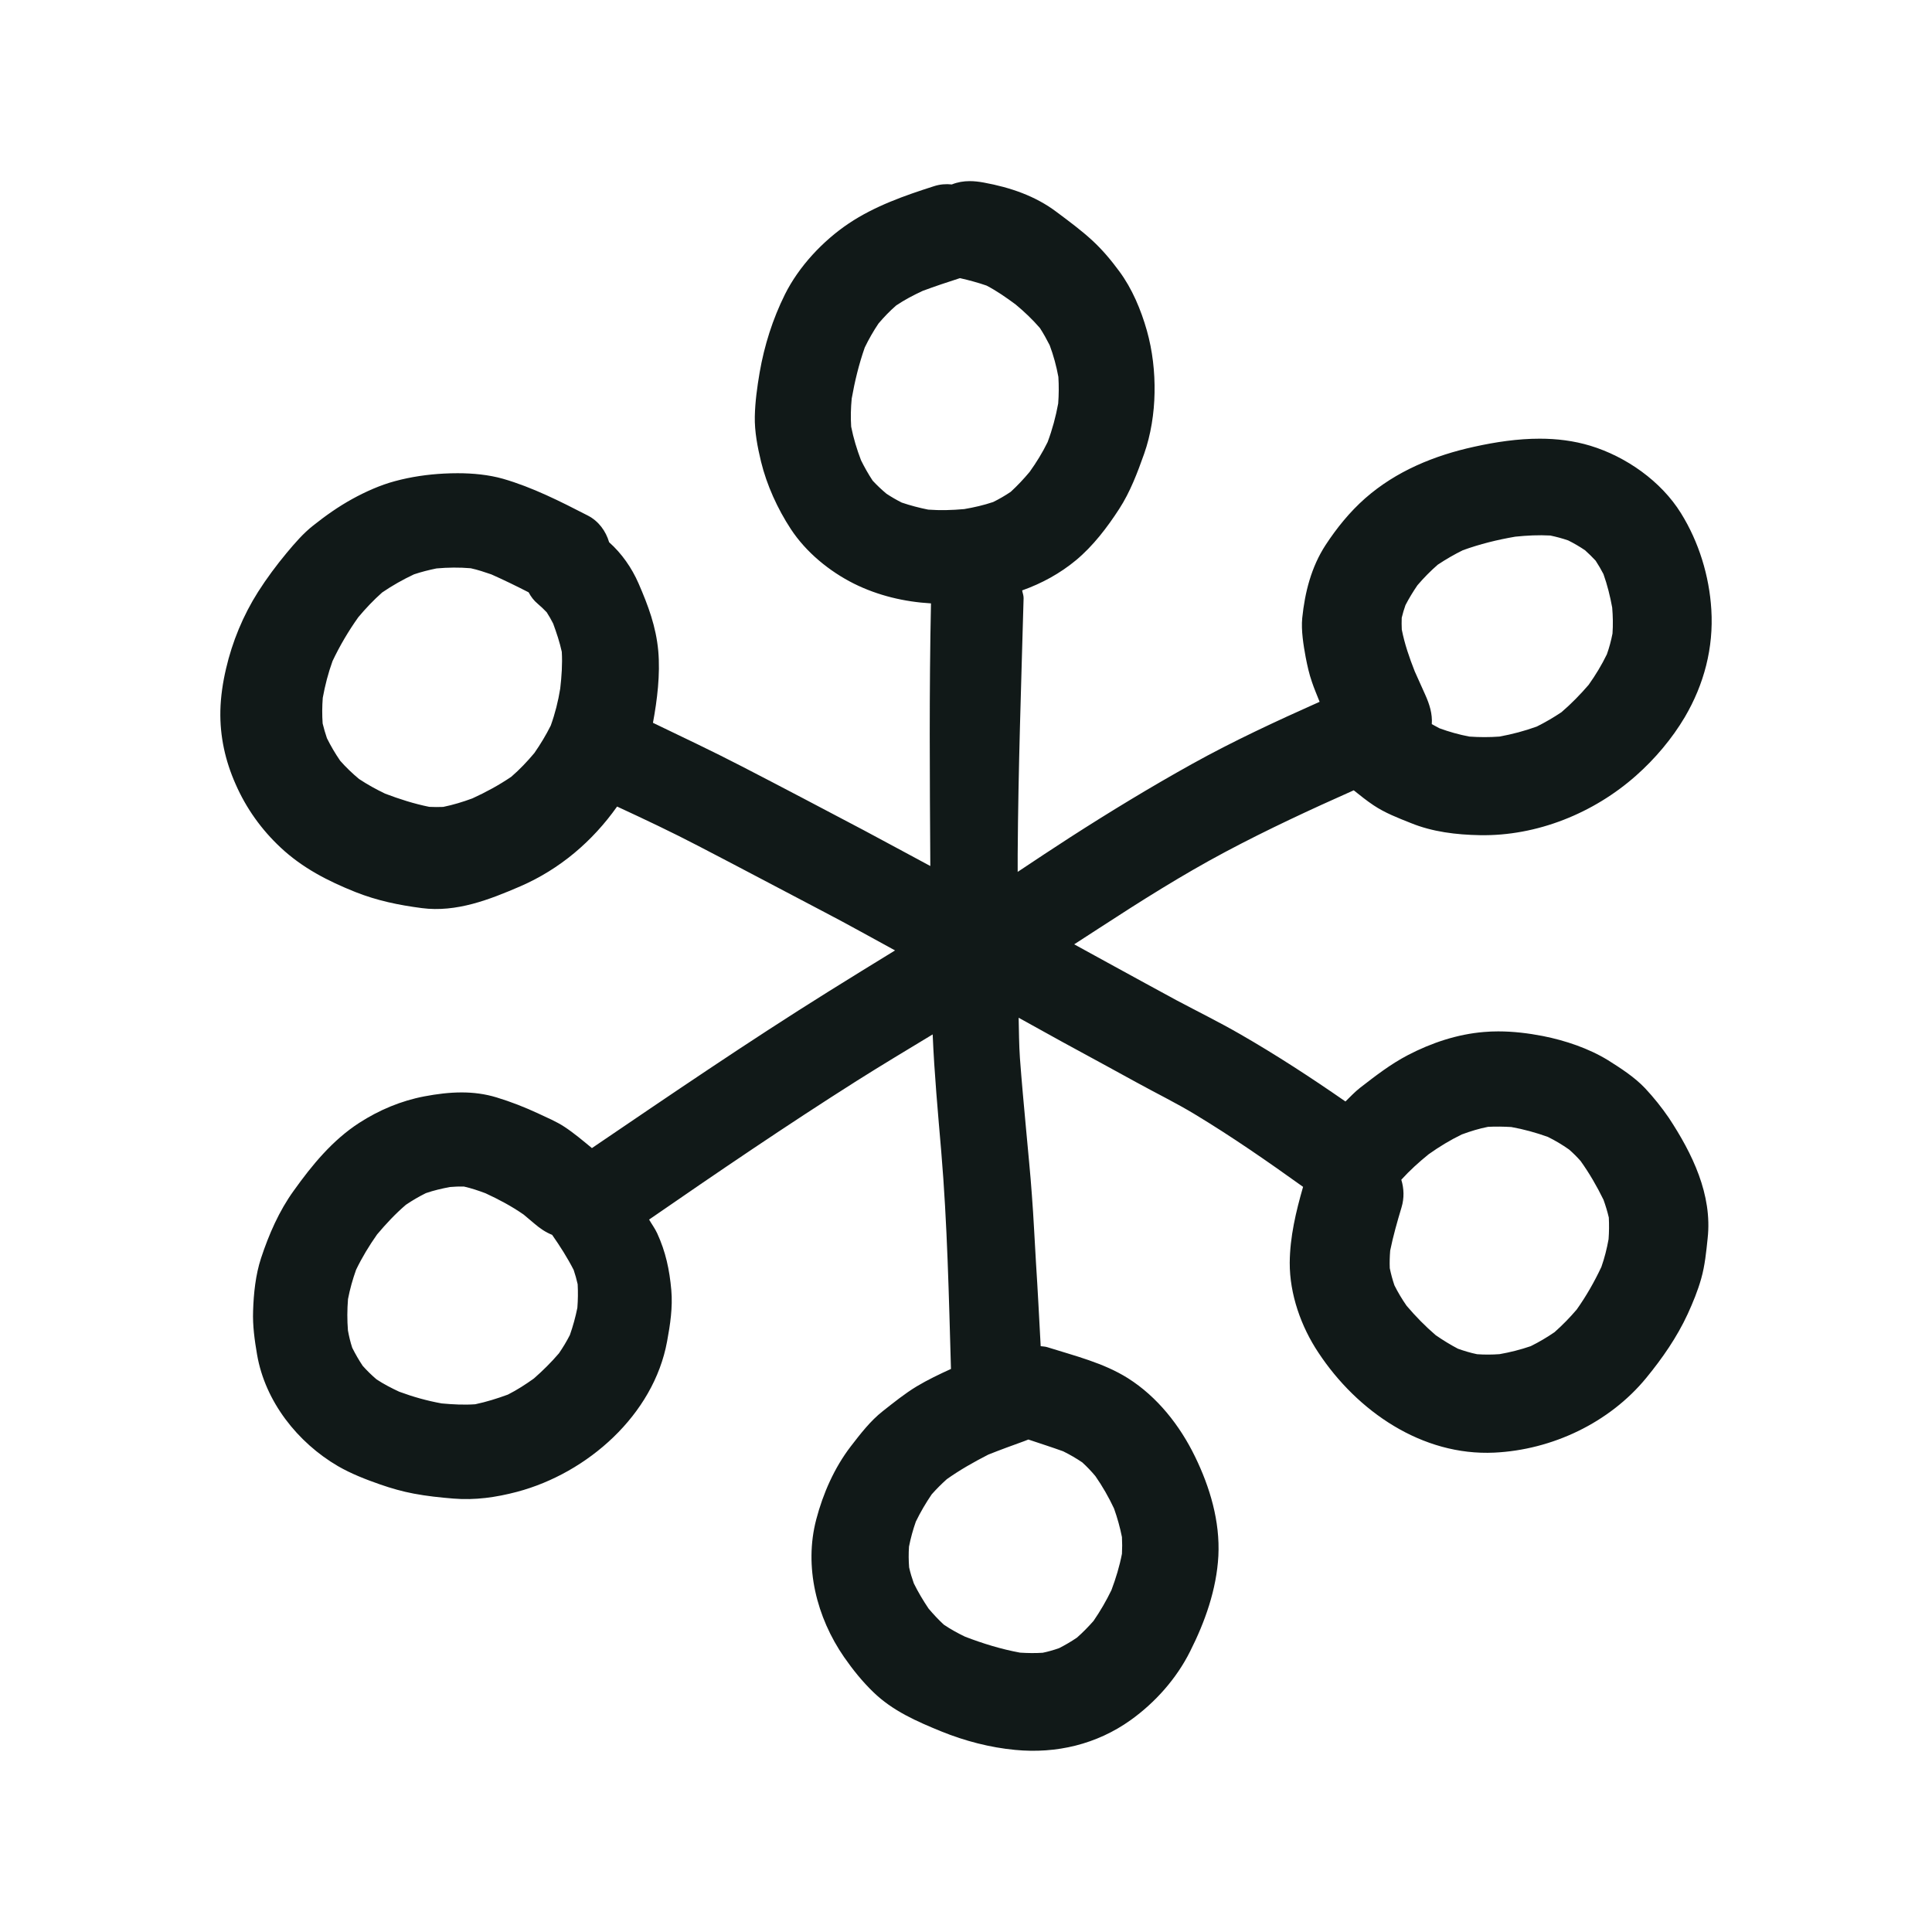 <?xml version="1.0" encoding="utf-8"?><!-- Uploaded to: SVG Repo, www.svgrepo.com, Generator: SVG Repo Mixer Tools -->
<svg version="1.1" id="designs" xmlns="http://www.w3.org/2000/svg" xmlns:xlink="http://www.w3.org/1999/xlink" 
	 width="800px" height="800px" viewBox="0 0 32 32" xml:space="preserve">
<style type="text/css">
	.sketchy_een{fill:#111918;}
</style>
<path class="sketchy_een" d="M27.249,18.026c-0.175-0.185-0.4-0.33-0.616-0.466c-0.319-0.196-0.709-0.327-1.078-0.4
	c-0.242-0.047-0.491-0.077-0.739-0.077c-0.079,0-0.158,0.003-0.237,0.01c-0.441,0.036-0.871,0.18-1.262,0.384
	c-0.287,0.15-0.535,0.343-0.791,0.541c-0.088,0.069-0.162,0.149-0.241,0.226c-0.568-0.394-1.146-0.771-1.746-1.116
	c-0.344-0.198-0.703-0.375-1.055-0.562c-0.341-0.184-0.68-0.371-1.021-0.557c-0.224-0.121-0.447-0.247-0.671-0.368
	c0.137-0.09,0.275-0.178,0.412-0.267c0.684-0.445,1.374-0.882,2.094-1.265c0.695-0.37,1.407-0.7,2.124-1.019
	c0.107,0.085,0.214,0.172,0.327,0.247c0.189,0.127,0.405,0.21,0.616,0.294c0.361,0.148,0.757,0.195,1.144,0.202
	c0.946,0.018,1.888-0.364,2.59-0.987c0.311-0.275,0.596-0.612,0.807-0.969c0.319-0.543,0.478-1.148,0.439-1.78
	c-0.034-0.559-0.207-1.121-0.503-1.597c-0.327-0.528-0.908-0.937-1.501-1.117c-0.274-0.083-0.556-0.117-0.839-0.117
	c-0.364,0-0.73,0.055-1.083,0.133c-0.66,0.144-1.294,0.403-1.808,0.855c-0.253,0.223-0.469,0.489-0.655,0.773
	c-0.237,0.364-0.343,0.782-0.387,1.21c-0.02,0.204,0.021,0.452,0.057,0.648c0.027,0.139,0.057,0.277,0.104,0.411
	c0.037,0.111,0.084,0.219,0.127,0.328c-0.717,0.32-1.428,0.649-2.115,1.031c-0.687,0.382-1.36,0.791-2.022,1.217
	c-0.29,0.187-0.577,0.378-0.864,0.569c0.001-0.096-0.001-0.192,0-0.288c0.009-1.417,0.059-2.831,0.098-4.246
	c0.001-0.045-0.017-0.085-0.024-0.128c0.324-0.115,0.628-0.281,0.893-0.501c0.284-0.237,0.516-0.542,0.716-0.851
	c0.18-0.278,0.3-0.596,0.411-0.909c0.112-0.316,0.168-0.678,0.173-1.012c0.007-0.343-0.034-0.7-0.127-1.03
	c-0.098-0.345-0.244-0.696-0.459-0.985c-0.134-0.182-0.277-0.353-0.444-0.507c-0.184-0.17-0.387-0.319-0.587-0.469
	c-0.357-0.271-0.775-0.411-1.21-0.491C16.215,3.009,16.138,3,16.062,3c-0.102,0-0.2,0.016-0.297,0.055
	c-0.096-0.011-0.195-0.003-0.292,0.028c-0.489,0.156-0.985,0.33-1.415,0.618c-0.428,0.287-0.826,0.712-1.057,1.175
	c-0.203,0.409-0.341,0.844-0.419,1.294c-0.041,0.241-0.075,0.484-0.08,0.73c-0.005,0.248,0.045,0.505,0.103,0.746
	c0.095,0.389,0.273,0.78,0.493,1.116c0.252,0.384,0.637,0.7,1.046,0.905c0.398,0.198,0.834,0.301,1.276,0.327
	c-0.031,1.45-0.02,2.9-0.011,4.35c-0.368-0.196-0.733-0.397-1.101-0.592c-0.673-0.355-1.346-0.71-2.02-1.058
	c-0.487-0.252-0.981-0.485-1.473-0.722c0.071-0.381,0.122-0.803,0.088-1.189c-0.037-0.405-0.166-0.75-0.327-1.121
	c-0.112-0.256-0.277-0.494-0.487-0.681c-0.055-0.186-0.174-0.35-0.353-0.442C9.283,8.306,8.82,8.071,8.331,7.93
	C8.094,7.863,7.833,7.838,7.58,7.838c-0.077,0-0.154,0.002-0.228,0.006C7.08,7.858,6.805,7.898,6.543,7.969
	C6.302,8.033,6.054,8.144,5.836,8.264C5.604,8.392,5.397,8.538,5.188,8.704c-0.166,0.13-0.305,0.293-0.439,0.453
	C4.578,9.363,4.417,9.579,4.274,9.804c-0.246,0.387-0.427,0.825-0.53,1.271C3.691,11.3,3.655,11.539,3.65,11.771
	c-0.009,0.425,0.08,0.828,0.252,1.216c0.175,0.4,0.427,0.753,0.746,1.051c0.362,0.339,0.784,0.555,1.239,0.737
	c0.361,0.143,0.716,0.216,1.099,0.266c0.573,0.075,1.123-0.141,1.635-0.362c0.653-0.284,1.193-0.745,1.6-1.32
	c0.454,0.21,0.907,0.424,1.35,0.655c0.696,0.361,1.39,0.73,2.085,1.094c0.394,0.205,0.78,0.423,1.169,0.634
	c-0.371,0.227-0.74,0.455-1.109,0.685c-1.326,0.828-2.619,1.711-3.912,2.589c-0.148-0.122-0.295-0.247-0.456-0.353
	c-0.134-0.088-0.284-0.15-0.428-0.218c-0.225-0.105-0.457-0.196-0.694-0.268c-0.193-0.059-0.386-0.083-0.58-0.083
	c-0.205,0-0.41,0.026-0.616,0.065c-0.386,0.073-0.75,0.226-1.08,0.439c-0.444,0.287-0.782,0.7-1.085,1.124
	c-0.243,0.336-0.412,0.725-0.541,1.116c-0.091,0.277-0.123,0.585-0.132,0.876c-0.009,0.243,0.025,0.484,0.066,0.723
	c0.134,0.776,0.669,1.455,1.34,1.847c0.216,0.125,0.462,0.221,0.698,0.303c0.184,0.064,0.366,0.116,0.557,0.152
	c0.216,0.041,0.435,0.064,0.655,0.082c0.359,0.03,0.71-0.02,1.057-0.112c1.164-0.309,2.261-1.273,2.484-2.491
	c0.052-0.279,0.095-0.566,0.07-0.85c-0.03-0.337-0.093-0.634-0.234-0.941c-0.037-0.08-0.09-0.151-0.134-0.227
	c1.134-0.783,2.275-1.56,3.44-2.298c0.415-0.262,0.837-0.515,1.257-0.769c0.027,0.647,0.087,1.293,0.142,1.94
	c0.101,1.197,0.126,2.401,0.161,3.601c-0.193,0.088-0.384,0.179-0.568,0.289c-0.198,0.12-0.378,0.266-0.56,0.409
	c-0.209,0.164-0.371,0.377-0.532,0.585c-0.271,0.353-0.459,0.78-0.571,1.208c-0.207,0.785,0.007,1.626,0.46,2.281
	c0.145,0.209,0.303,0.405,0.484,0.58c0.321,0.312,0.723,0.487,1.13,0.653c0.387,0.157,0.805,0.266,1.221,0.305
	c0.682,0.066,1.351-0.093,1.911-0.493c0.407-0.291,0.76-0.687,0.985-1.137c0.248-0.491,0.439-1.028,0.469-1.583
	c0.029-0.573-0.139-1.137-0.387-1.646c-0.25-0.514-0.623-0.989-1.11-1.297c-0.405-0.255-0.882-0.371-1.335-0.514
	c-0.037-0.012-0.074-0.012-0.111-0.017c-0.025-0.461-0.048-0.922-0.078-1.384c-0.023-0.373-0.039-0.748-0.068-1.121
	c-0.025-0.362-0.064-0.725-0.096-1.089c-0.036-0.393-0.073-0.787-0.102-1.18c-0.015-0.222-0.016-0.444-0.021-0.666
	c0.324,0.177,0.645,0.36,0.971,0.535c0.327,0.177,0.651,0.355,0.978,0.534c0.321,0.177,0.653,0.339,0.966,0.528
	c0.618,0.373,1.21,0.784,1.796,1.204c-0.118,0.41-0.218,0.829-0.221,1.257c-0.002,0.521,0.187,1.057,0.475,1.489
	c0.641,0.971,1.717,1.713,2.915,1.656c0.955-0.046,1.903-0.493,2.513-1.235c0.269-0.328,0.51-0.675,0.689-1.062
	c0.087-0.191,0.166-0.382,0.223-0.584c0.062-0.218,0.084-0.448,0.107-0.669c0.08-0.723-0.255-1.406-0.641-1.992
	C27.525,18.345,27.391,18.178,27.249,18.026z M23.279,10.023c0.059-0.114,0.125-0.222,0.198-0.329
	c0.105-0.123,0.216-0.236,0.337-0.341c0.134-0.089,0.27-0.168,0.414-0.239c0.284-0.103,0.572-0.174,0.87-0.225
	c0.193-0.02,0.385-0.03,0.58-0.019c0.1,0.021,0.198,0.047,0.296,0.081c0.097,0.048,0.189,0.102,0.279,0.163
	c0.061,0.055,0.12,0.112,0.176,0.173c0.047,0.072,0.089,0.144,0.129,0.221c0.065,0.182,0.11,0.365,0.145,0.555
	c0.012,0.144,0.015,0.286,0.005,0.431c-0.023,0.117-0.053,0.231-0.093,0.343c-0.086,0.178-0.188,0.345-0.302,0.506
	c-0.14,0.162-0.287,0.313-0.45,0.453c-0.132,0.088-0.266,0.167-0.409,0.238c-0.202,0.073-0.406,0.127-0.618,0.166
	c-0.166,0.012-0.331,0.012-0.499,0c-0.169-0.032-0.333-0.078-0.494-0.137c-0.043-0.022-0.086-0.045-0.128-0.069
	c0.012-0.17-0.036-0.326-0.11-0.49c-0.058-0.127-0.115-0.255-0.172-0.383c-0.09-0.228-0.168-0.454-0.215-0.693
	c-0.003-0.066-0.004-0.131-0.001-0.196C23.234,10.161,23.254,10.092,23.279,10.023z M9.216,10.453
	c-0.018-0.041-0.036-0.083-0.053-0.124c-0.018-0.044-0.037-0.088-0.054-0.131C9.145,10.284,9.181,10.37,9.216,10.453z M8.468,12.866
	c-0.205,0.139-0.419,0.255-0.644,0.358c-0.16,0.059-0.318,0.107-0.483,0.141c-0.078,0.003-0.154,0.003-0.231-0.001
	c-0.252-0.051-0.493-0.128-0.732-0.219c-0.15-0.072-0.293-0.151-0.432-0.243c-0.111-0.093-0.215-0.192-0.311-0.301
	c-0.082-0.119-0.155-0.243-0.22-0.374c-0.027-0.08-0.051-0.161-0.071-0.244c-0.01-0.142-0.009-0.281,0.002-0.425
	c0.038-0.208,0.09-0.41,0.162-0.609c0.121-0.255,0.262-0.494,0.426-0.725c0.123-0.147,0.252-0.283,0.396-0.411
	C6.497,9.699,6.672,9.6,6.857,9.513c0.122-0.041,0.246-0.072,0.373-0.098c0.19-0.017,0.377-0.019,0.567-0.003
	c0.118,0.026,0.229,0.063,0.342,0.102c0.209,0.093,0.414,0.193,0.617,0.297C8.793,9.882,8.842,9.947,8.906,10
	c0.052,0.045,0.102,0.091,0.149,0.141c0.039,0.06,0.074,0.122,0.106,0.187c0.058,0.153,0.109,0.309,0.144,0.468
	C9.317,11,9.302,11.204,9.279,11.405c-0.034,0.211-0.085,0.413-0.157,0.613c-0.079,0.158-0.169,0.307-0.271,0.454
	C8.733,12.613,8.608,12.745,8.468,12.866z M9.563,21.661c-0.031,0.154-0.072,0.303-0.124,0.451
	c-0.054,0.106-0.114,0.205-0.181,0.303c-0.128,0.15-0.267,0.287-0.415,0.417c-0.138,0.099-0.279,0.19-0.431,0.267
	c-0.177,0.065-0.356,0.121-0.541,0.16c-0.185,0.013-0.37,0.003-0.556-0.014c-0.242-0.044-0.471-0.108-0.703-0.194
	c-0.129-0.06-0.255-0.125-0.375-0.204c-0.082-0.07-0.158-0.144-0.23-0.225c-0.064-0.096-0.121-0.195-0.173-0.299
	c-0.031-0.094-0.053-0.188-0.071-0.286c-0.014-0.174-0.013-0.344,0.001-0.52c0.032-0.167,0.077-0.326,0.134-0.486
	c0.099-0.205,0.215-0.396,0.347-0.584c0.148-0.176,0.304-0.343,0.478-0.492c0.106-0.072,0.216-0.136,0.331-0.193
	c0.13-0.045,0.261-0.075,0.396-0.101c0.078-0.007,0.155-0.01,0.234-0.008c0.122,0.027,0.239,0.067,0.357,0.111
	c0.221,0.102,0.432,0.214,0.632,0.353c0.061,0.051,0.121,0.102,0.183,0.154c0.091,0.078,0.185,0.141,0.289,0.182
	c0.131,0.187,0.254,0.38,0.357,0.582c0.026,0.077,0.048,0.156,0.066,0.236C9.575,21.403,9.573,21.532,9.563,21.661z M14.935,8.324
	c-0.087-0.044-0.17-0.092-0.252-0.146c-0.081-0.068-0.157-0.139-0.229-0.217c-0.072-0.109-0.135-0.221-0.193-0.338
	c-0.069-0.181-0.125-0.365-0.163-0.556c-0.01-0.157-0.006-0.31,0.009-0.466c0.051-0.288,0.119-0.568,0.216-0.845
	c0.067-0.139,0.142-0.27,0.228-0.398c0.091-0.107,0.187-0.207,0.293-0.299c0.139-0.094,0.286-0.17,0.438-0.241
	c0.202-0.075,0.405-0.143,0.611-0.209c0.003-0.001,0.005-0.002,0.008-0.002c0.148,0.034,0.295,0.073,0.439,0.123
	c0.171,0.089,0.328,0.199,0.483,0.314c0.144,0.119,0.278,0.247,0.401,0.389c0.06,0.092,0.112,0.187,0.162,0.285
	c0.064,0.171,0.111,0.345,0.144,0.525c0.009,0.148,0.008,0.293-0.003,0.44c-0.04,0.219-0.097,0.43-0.175,0.639
	c-0.085,0.174-0.185,0.336-0.298,0.494c-0.098,0.117-0.2,0.226-0.313,0.33c-0.093,0.063-0.19,0.119-0.291,0.169
	c-0.157,0.053-0.316,0.089-0.479,0.117c-0.201,0.018-0.397,0.024-0.597,0.009C15.225,8.411,15.079,8.373,14.935,8.324z
	 M17.609,24.038c0.11,0.054,0.215,0.115,0.317,0.184c0.078,0.071,0.149,0.146,0.217,0.227c0.119,0.171,0.22,0.348,0.309,0.537
	c0.055,0.155,0.099,0.312,0.131,0.473c0.005,0.093,0.005,0.185,0,0.277c-0.04,0.206-0.1,0.404-0.174,0.601
	c-0.087,0.18-0.185,0.348-0.297,0.511c-0.087,0.098-0.176,0.19-0.274,0.276c-0.096,0.065-0.194,0.123-0.297,0.175
	c-0.089,0.031-0.178,0.057-0.271,0.076c-0.125,0.008-0.249,0.006-0.375-0.002c-0.314-0.058-0.613-0.15-0.91-0.264
	c-0.123-0.059-0.241-0.124-0.353-0.2c-0.091-0.084-0.173-0.173-0.252-0.266c-0.09-0.134-0.172-0.271-0.244-0.417
	c-0.031-0.087-0.058-0.174-0.078-0.265c-0.009-0.115-0.01-0.229-0.002-0.345c0.028-0.141,0.065-0.277,0.113-0.413
	c0.077-0.158,0.164-0.307,0.263-0.452c0.079-0.089,0.161-0.171,0.25-0.251c0.219-0.155,0.447-0.284,0.687-0.407
	c0.198-0.079,0.398-0.152,0.598-0.224c0.023-0.008,0.045-0.017,0.066-0.026C17.226,23.908,17.418,23.969,17.609,24.038z
	 M26.643,20.525c-0.028,0.156-0.066,0.308-0.119,0.459c-0.116,0.247-0.251,0.483-0.408,0.705c-0.114,0.134-0.236,0.259-0.368,0.376
	c-0.127,0.087-0.257,0.164-0.395,0.232c-0.169,0.058-0.34,0.101-0.515,0.132c-0.126,0.009-0.248,0.01-0.373,0.001
	c-0.108-0.022-0.213-0.054-0.317-0.091c-0.128-0.067-0.249-0.142-0.368-0.224c-0.175-0.15-0.333-0.312-0.482-0.487
	c-0.076-0.109-0.143-0.221-0.202-0.339c-0.032-0.094-0.057-0.187-0.077-0.284c-0.004-0.099-0.001-0.195,0.007-0.292
	c0.049-0.242,0.117-0.479,0.188-0.716c0.046-0.153,0.041-0.311-0.004-0.457c0.139-0.153,0.291-0.291,0.453-0.422
	c0.176-0.125,0.355-0.234,0.549-0.328c0.143-0.053,0.286-0.097,0.434-0.126c0.129-0.007,0.256-0.004,0.385,0.003
	c0.207,0.037,0.406,0.092,0.605,0.163c0.124,0.061,0.241,0.131,0.353,0.21c0.068,0.059,0.131,0.122,0.191,0.19
	c0.145,0.203,0.269,0.417,0.379,0.642c0.035,0.097,0.064,0.193,0.088,0.294C26.653,20.285,26.652,20.404,26.643,20.525z"/>
</svg>
